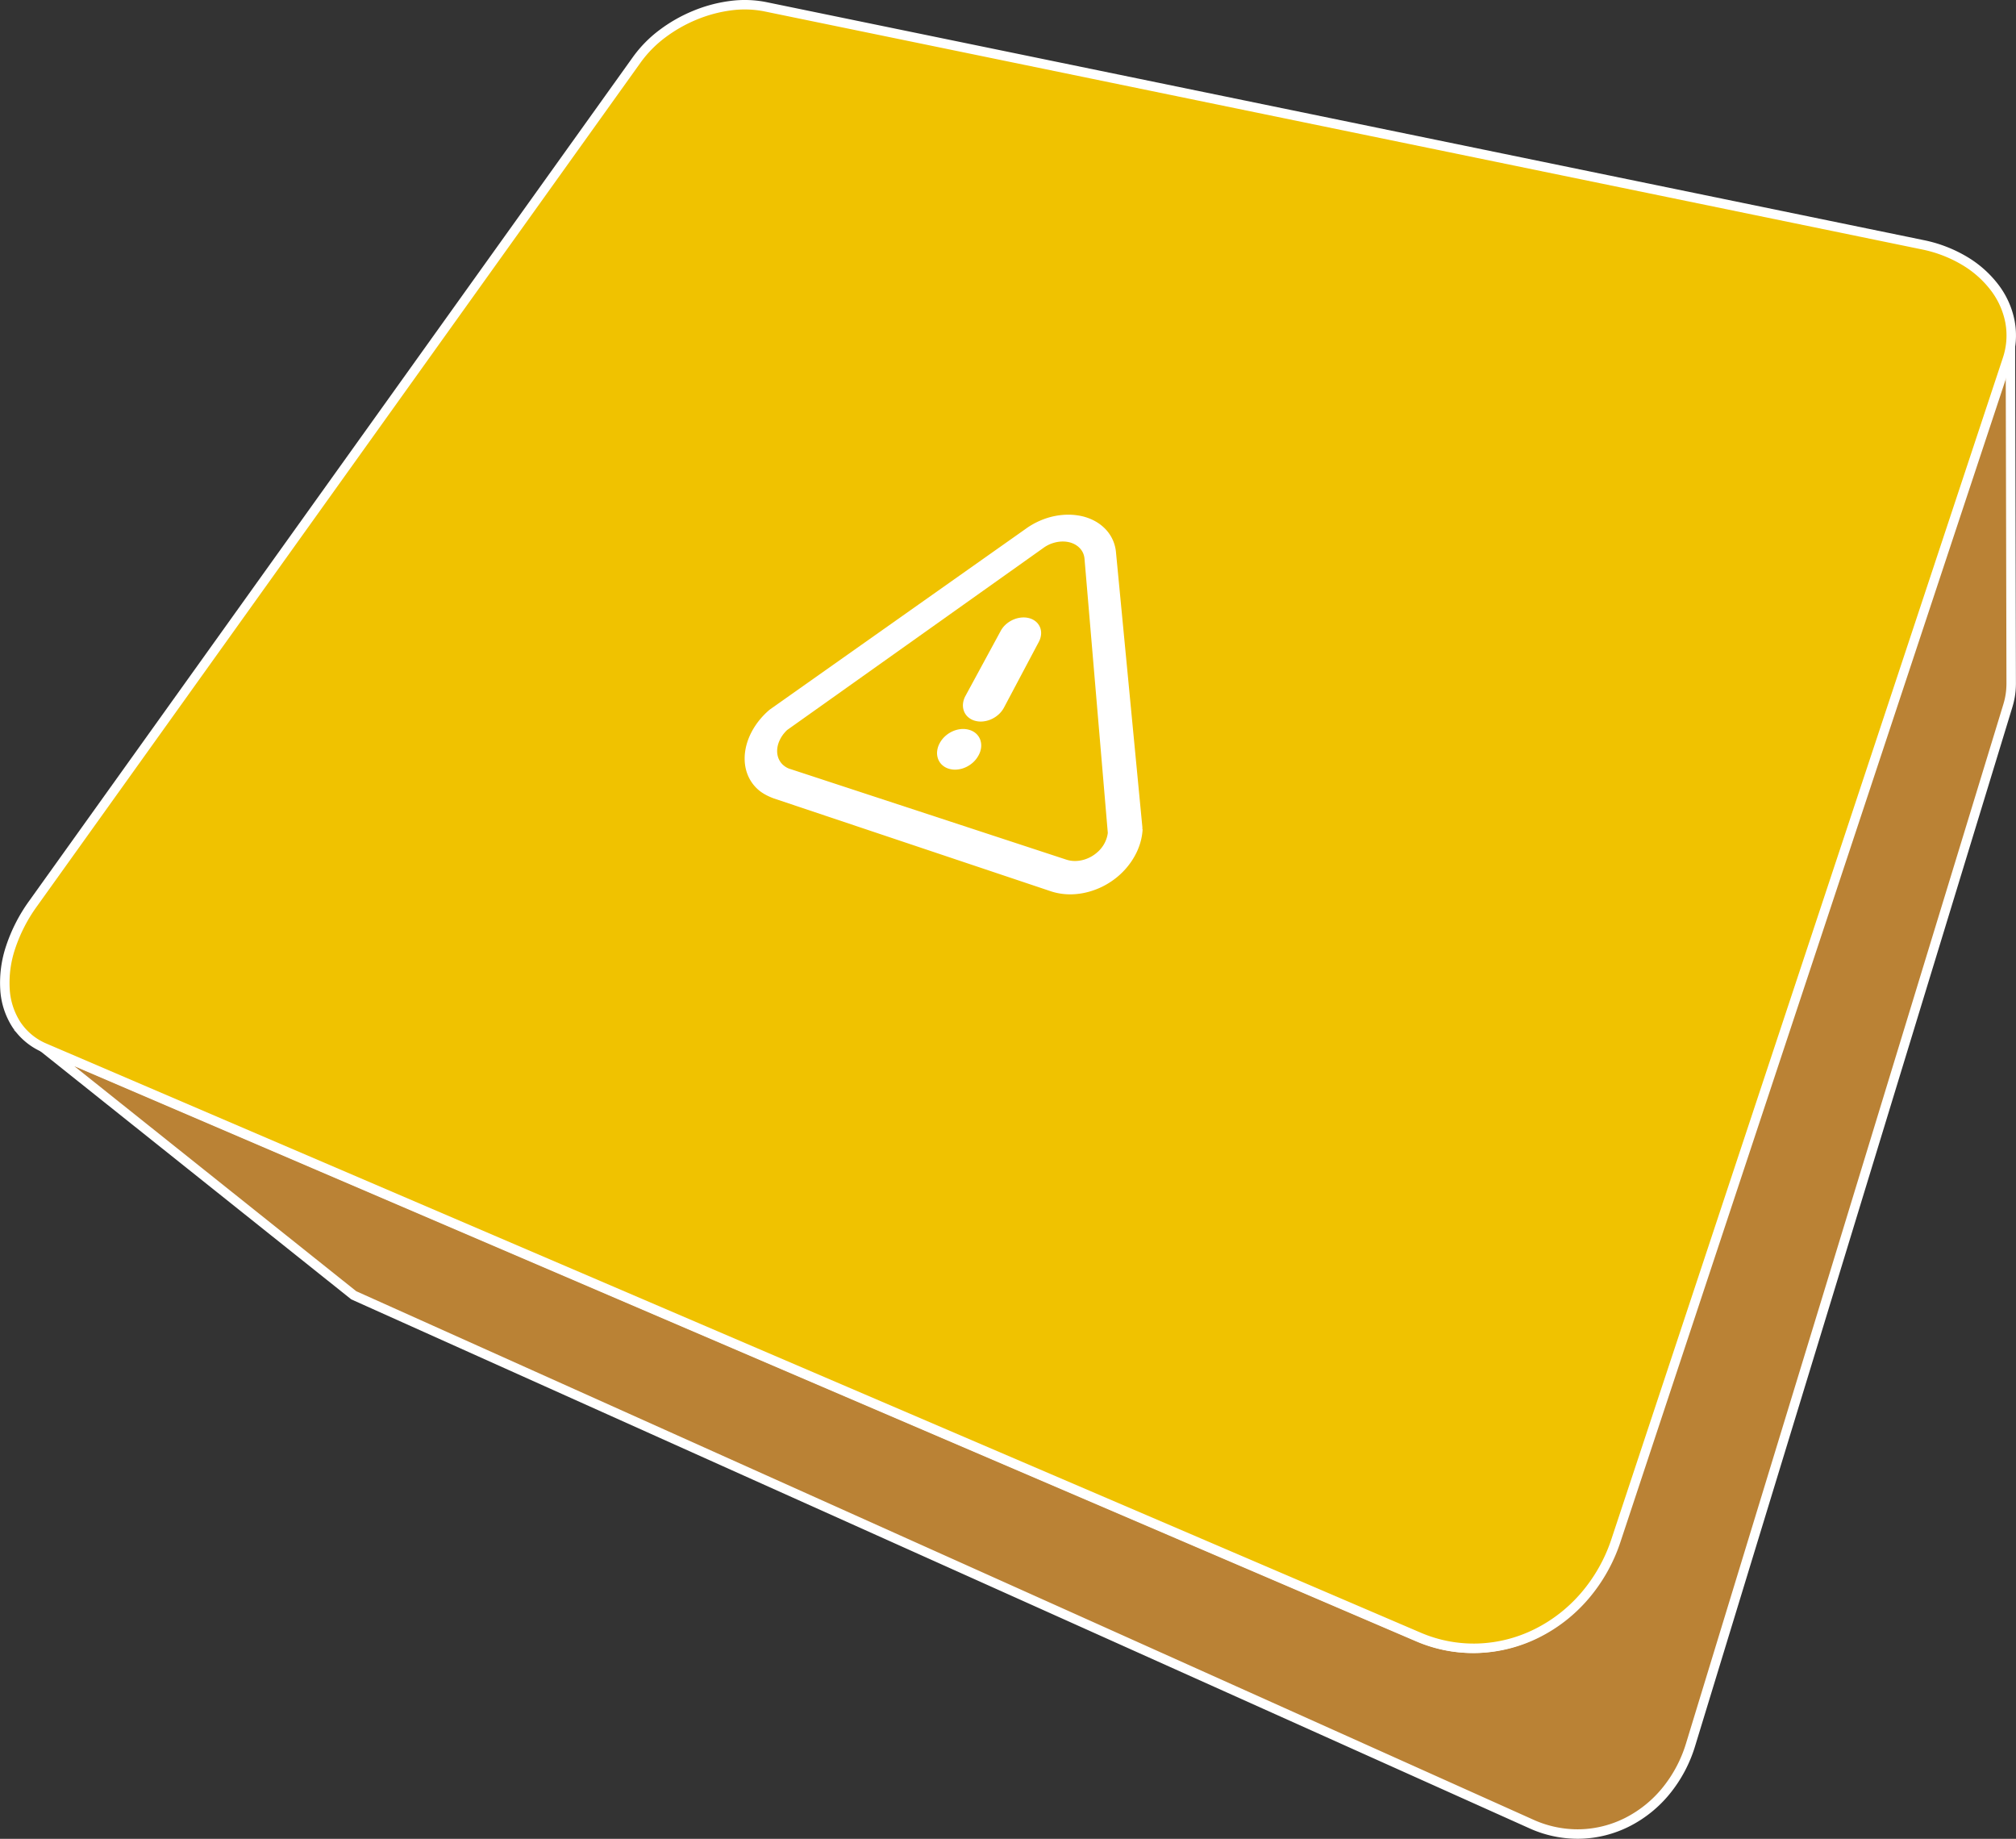 <svg xmlns="http://www.w3.org/2000/svg" width="159.668" height="145.603" viewBox="0 0 159.668 145.603">
  <rect x="0" y="0" width="159.668" height="145.603" fill="#333333" stroke="none"/>
  <defs>
    <style>
      .cls-1 {
        fill: #ba8235;
      }

      .cls-1, .cls-2 {
        stroke: #fff;
        stroke-miterlimit: 10;
        stroke-width: 0.75px;
      }

      .cls-2 {
        fill: #f0c200;
      }

      .cls-3 {
        fill: #fff;
      }
    </style>
  </defs>
  <g id="Group_92" data-name="Group 92" transform="translate(-975.767 -1627.479)">
    <path id="Path_90" data-name="Path 90" class="cls-1" d="M7340.03-2107.015q0,.237-.019.476c-.013.159-.031.319-.058.479s-.059.321-.1.482-.086.322-.139.483l-13.525,40.807-17.467,52.7a13,13,0,0,1-2.5,4.428,12.1,12.1,0,0,1-3.808,2.952,11.282,11.282,0,0,1-4.571,1.161,11.008,11.008,0,0,1-4.753-.894l-108.8-46.63,24.535,19.58,93.262,41.862a8.894,8.894,0,0,0,3.89.795,8.764,8.764,0,0,0,3.7-.934,9.5,9.5,0,0,0,3.056-2.449,10.7,10.7,0,0,0,1.976-3.714l13.892-45.48,11.228-36.759q.067-.222.118-.444t.083-.444q.033-.222.048-.443t.016-.441Q7340.064-2093.227,7340.03-2107.015Z" transform="translate(-6205.04 3761.035)"/>
    <path id="Path_91" data-name="Path 91" class="cls-2" d="M7316.659-2248.612a10.574,10.574,0,0,1,3.317,1.27,8.348,8.348,0,0,1,2.386,2.114,6.51,6.51,0,0,1,1.218,2.7,5.954,5.954,0,0,1-.209,3l-13.525,40.807-17.467,52.7a13,13,0,0,1-2.5,4.428,12.1,12.1,0,0,1-3.808,2.953,11.281,11.281,0,0,1-4.57,1.161,11.01,11.01,0,0,1-4.754-.894L7167.947-2185a5.036,5.036,0,0,1-2.262-1.866,5.787,5.787,0,0,1-.9-2.8,8.807,8.807,0,0,1,.451-3.322,12.767,12.767,0,0,1,1.787-3.47l47.824-66.831a9.514,9.514,0,0,1,2.022-2.042,11.635,11.635,0,0,1,2.565-1.455,11.117,11.117,0,0,1,2.8-.752,8.4,8.4,0,0,1,2.745.077Z" transform="translate(-6188.624 3895.469)"/>
    <g id="Group_91" data-name="Group 91" transform="translate(1034.751 1668.234)">
      <path id="Path_180" data-name="Path 180" class="cls-3" d="M2930.871-2049.615a1.362,1.362,0,0,1,.526.279,1.168,1.168,0,0,1,.317.443,1.218,1.218,0,0,1,.082.549,1.517,1.517,0,0,1-.178.6l-2.76,5.206a2,2,0,0,1-.431.547,2.211,2.211,0,0,1-.583.378,2.094,2.094,0,0,1-.66.173,1.728,1.728,0,0,1-.66-.065,1.356,1.356,0,0,1-.531-.3,1.2,1.2,0,0,1-.311-.469,1.3,1.3,0,0,1-.069-.574,1.616,1.616,0,0,1,.194-.615l2.794-5.152a1.925,1.925,0,0,1,.419-.522,2.169,2.169,0,0,1,.566-.361,2.091,2.091,0,0,1,.641-.169A1.752,1.752,0,0,1,2930.871-2049.615Z" transform="translate(-2908.326 2057.812)"/>
      <path id="Path_181" data-name="Path 181" class="cls-3" d="M2913.094-1984.4a1.364,1.364,0,0,1,.534.3,1.223,1.223,0,0,1,.316.478,1.346,1.346,0,0,1,.073.588,1.684,1.684,0,0,1-.2.635l-.008.015a2.063,2.063,0,0,1-.44.561,2.239,2.239,0,0,1-.593.386,2.084,2.084,0,0,1-.668.175,1.709,1.709,0,0,1-.666-.07,1.361,1.361,0,0,1-.535-.312,1.227,1.227,0,0,1-.31-.484,1.353,1.353,0,0,1-.065-.59,1.688,1.688,0,0,1,.2-.631l.008-.015a2.074,2.074,0,0,1,.44-.553,2.239,2.239,0,0,1,.587-.379,2.087,2.087,0,0,1,.66-.173A1.719,1.719,0,0,1,2913.094-1984.4Z" transform="translate(-2895.293 2001.443)"/>
      <path id="Path_182" data-name="Path 182" class="cls-3" d="M2829.613-2084.761q-.013.223-.048.447c-.024.149-.055.3-.093.447s-.084.3-.137.443-.113.292-.18.436a5.736,5.736,0,0,1-.39.691,5.789,5.789,0,0,1-.473.622,5.9,5.9,0,0,1-.545.548,5.982,5.982,0,0,1-.607.469,6.177,6.177,0,0,1-.657.388,6.1,6.1,0,0,1-.7.3,5.911,5.911,0,0,1-.724.209,5.564,5.564,0,0,1-.74.112c-.165.014-.331.02-.5.018s-.33-.012-.494-.03a4.832,4.832,0,0,1-.487-.079,4.587,4.587,0,0,1-.476-.128l-21.981-7.366c-.166-.063-.314-.127-.448-.191a3.922,3.922,0,0,1-.364-.2,2.951,2.951,0,0,1-.3-.209,2.88,2.88,0,0,1-.253-.228,3.052,3.052,0,0,1-.388-.477,3.109,3.109,0,0,1-.282-.532,3.282,3.282,0,0,1-.176-.574,3.509,3.509,0,0,1-.072-.6,3.891,3.891,0,0,1,.027-.622,4.413,4.413,0,0,1,.125-.63,4.879,4.879,0,0,1,.222-.628,5.3,5.3,0,0,1,.315-.616q.114-.193.247-.381t.284-.369q.151-.181.319-.354t.353-.335l.034-.03.038-.031.039-.03.036-.026,20.23-14.283a5.908,5.908,0,0,1,.544-.35,6.025,6.025,0,0,1,.579-.288,5.967,5.967,0,0,1,.6-.223,5.833,5.833,0,0,1,.623-.155,5.487,5.487,0,0,1,.584-.079,5.236,5.236,0,0,1,.568-.016,4.889,4.889,0,0,1,.545.045,4.527,4.527,0,0,1,.517.1,4.179,4.179,0,0,1,.519.173,3.756,3.756,0,0,1,.475.233,3.488,3.488,0,0,1,.425.291,3.26,3.26,0,0,1,.37.345,3.109,3.109,0,0,1,.306.393,3.056,3.056,0,0,1,.239.44,3.036,3.036,0,0,1,.165.483,3.118,3.118,0,0,1,.084.521l2.086,21.724c0,.013,0,.027,0,.042s0,.031,0,.046,0,.031,0,.047S2829.614-2084.774,2829.613-2084.761Zm-3.52,1.743c.055-.053.109-.108.16-.166s.1-.117.146-.179.089-.126.13-.193a2.331,2.331,0,0,0,.112-.207c.031-.066.058-.13.082-.193s.044-.125.063-.187.032-.122.044-.182.021-.12.027-.179l-1.84-21.646a1.622,1.622,0,0,0-.036-.254,1.406,1.406,0,0,0-.073-.229,1.3,1.3,0,0,0-.106-.2,1.387,1.387,0,0,0-.138-.182,1.568,1.568,0,0,0-.167-.159,1.65,1.65,0,0,0-.194-.135,1.763,1.763,0,0,0-.217-.109,1.876,1.876,0,0,0-.237-.081,2.156,2.156,0,0,0-.236-.048,2.15,2.15,0,0,0-.248-.021,2.381,2.381,0,0,0-.259.006,2.559,2.559,0,0,0-.27.036,2.638,2.638,0,0,0-.289.072,2.757,2.757,0,0,0-.28.1,2.659,2.659,0,0,0-.267.135,2.624,2.624,0,0,0-.251.164l-20.287,14.412c-.05.047-.1.095-.143.144s-.088.1-.128.149-.078.1-.114.154-.069.1-.1.157a2.406,2.406,0,0,0-.141.281,2.2,2.2,0,0,0-.1.287,1.942,1.942,0,0,0-.055.288,1.754,1.754,0,0,0-.01.283,1.646,1.646,0,0,0,.036.273,1.473,1.473,0,0,0,.082.258,1.4,1.4,0,0,0,.13.238,1.427,1.427,0,0,0,.179.216c.037.036.075.07.115.1a1.439,1.439,0,0,0,.125.09,1.53,1.53,0,0,0,.135.078,1.569,1.569,0,0,0,.146.065l.035.011.028.009.023.007.021.006,21.858,7.174a2.2,2.2,0,0,0,.326.077,2.282,2.282,0,0,0,.331.027,2.452,2.452,0,0,0,.333-.021,2.673,2.673,0,0,0,.331-.065,2.7,2.7,0,0,0,.324-.109,2.8,2.8,0,0,0,.31-.149,2.8,2.8,0,0,0,.29-.187,2.725,2.725,0,0,0,.265-.221" transform="translate(-2798.103 2109.692)"/>
    </g>
  </g>
</svg>
